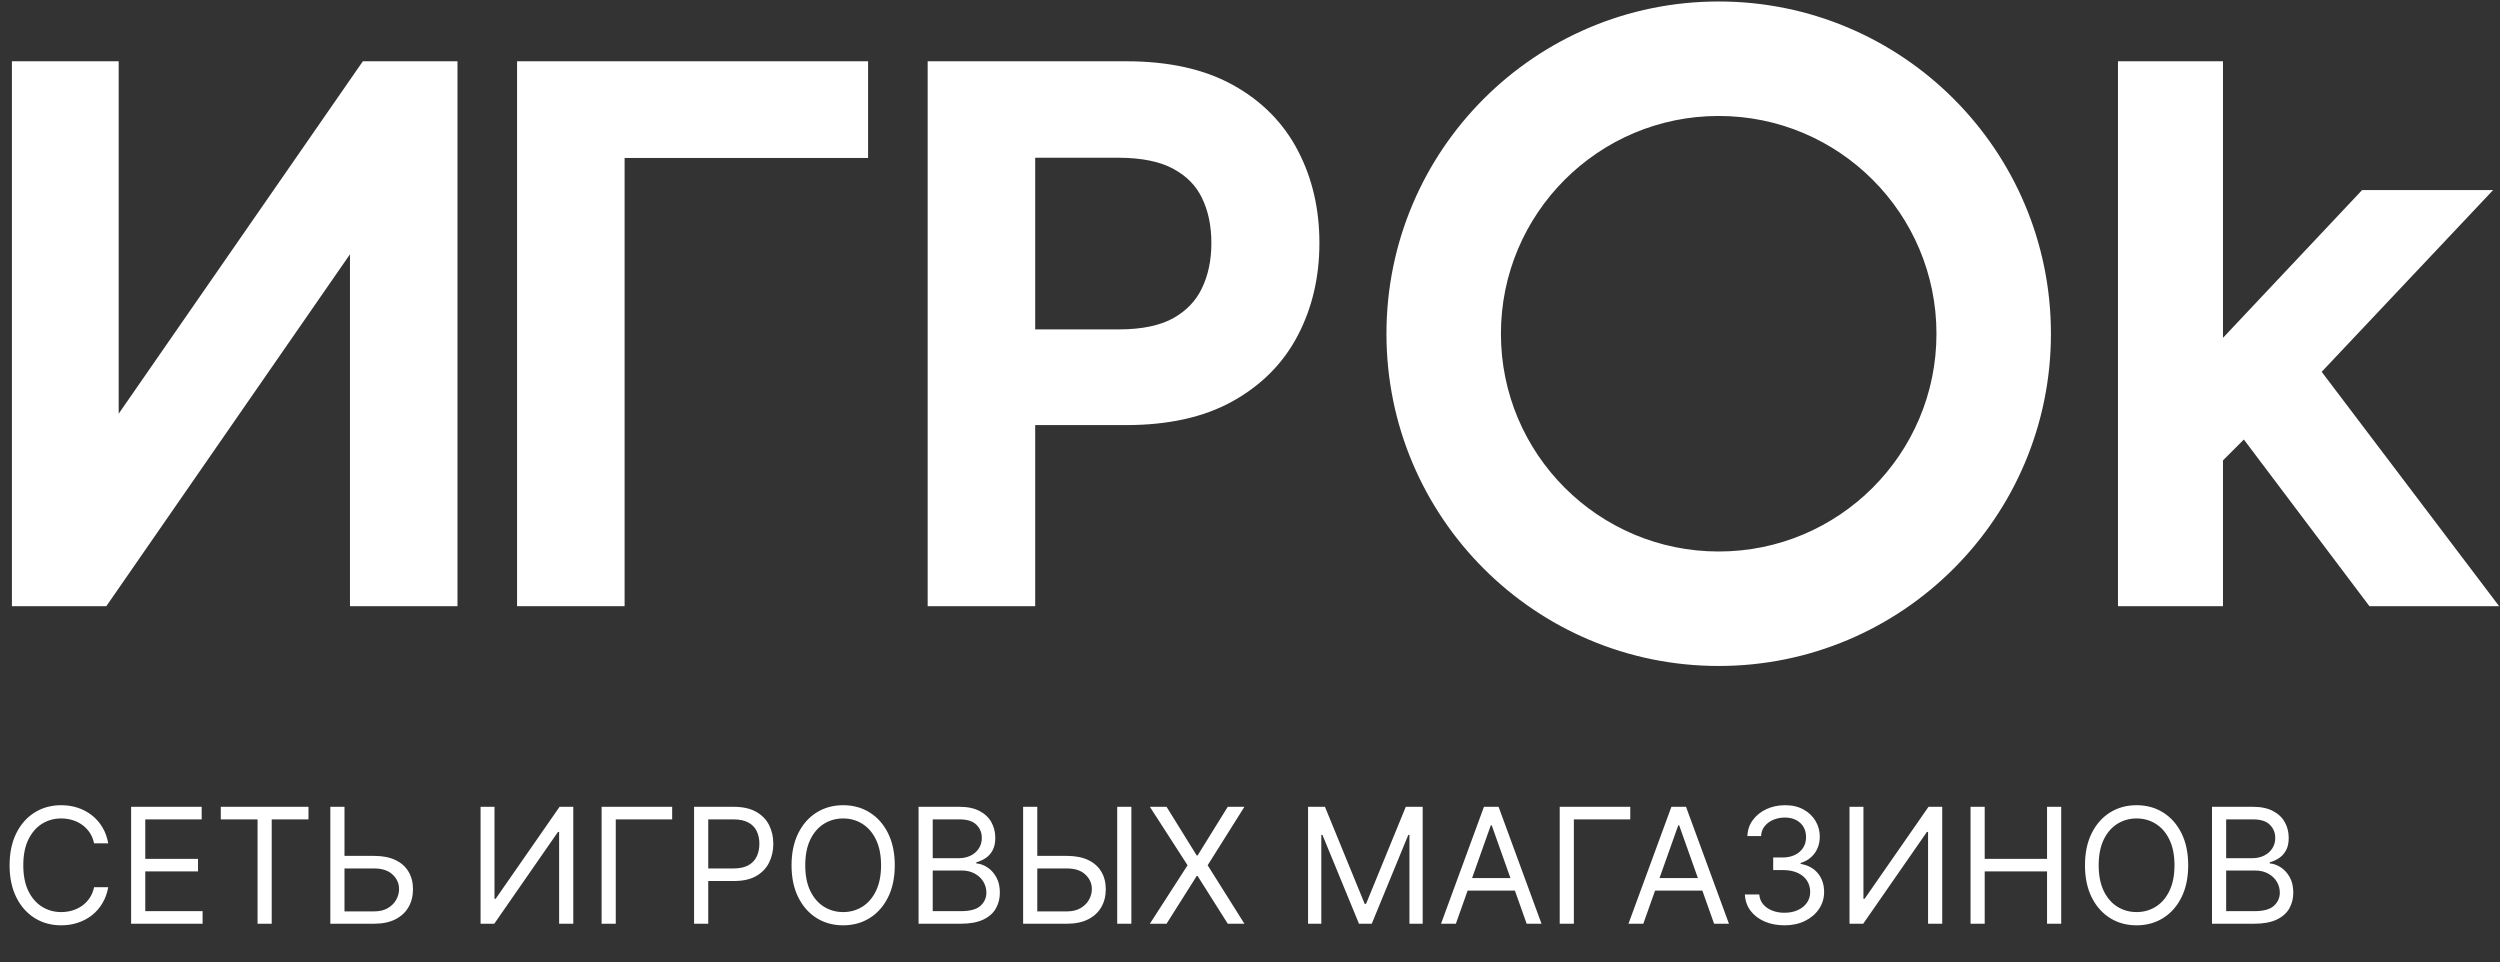 <?xml version="1.0" encoding="UTF-8"?> <svg xmlns="http://www.w3.org/2000/svg" width="839" height="323" viewBox="0 0 839 323" fill="none"><rect x="0" y="0" width="839" height="323" fill="#333333" stroke="none"/><path d="M9 23.063H6.5V25.563V198.437V200.937H9H33.057H34.367L35.113 199.86L119.949 77.337V198.437V200.937H122.449H148.532H151.032V198.437V25.563V23.063H148.532H124.39H123.081L122.335 24.139L37.33 146.834V25.563V23.063H34.83H9Z" fill="white" stroke="white" stroke-width="5"></path><path d="M288.826 25.563V23.063H286.326H178.532H176.032V25.563V198.437V200.937H178.532H204.615H207.115V198.437V50.516H286.326H288.826V48.016V25.563Z" fill="white" stroke="white" stroke-width="5"></path><path d="M313.825 198.437V200.937H316.325H342.408H344.908V198.437V140.161H377.861C391.545 140.161 403.108 137.662 412.415 132.504L412.42 132.501C421.707 127.329 428.71 120.288 433.341 111.384C437.993 102.492 440.293 92.521 440.293 81.528C440.293 70.593 438.022 60.681 433.428 51.845C428.799 42.886 421.824 35.84 412.584 30.72C403.275 25.561 391.684 23.063 377.945 23.063H316.325H313.825V25.563V198.437ZM375.498 113.045H344.908V50.432H375.16C383.581 50.432 390.104 51.831 394.902 54.434L394.911 54.439C399.833 57.082 403.353 60.679 405.581 65.237C407.866 69.909 409.041 75.32 409.041 81.528C409.041 87.734 407.866 93.178 405.576 97.912C403.339 102.54 399.832 106.224 394.959 108.973C390.161 111.625 383.729 113.045 375.498 113.045Z" fill="white" stroke="white" stroke-width="5"></path><path d="M685.793 112C685.793 172.199 636.992 221 576.793 221C516.594 221 467.793 172.199 467.793 112C467.793 51.801 516.594 3 576.793 3C636.992 3 685.793 51.801 685.793 112ZM501.209 112C501.209 153.744 535.05 187.584 576.793 187.584C618.537 187.584 652.377 153.744 652.377 112C652.377 70.256 618.537 36.416 576.793 36.416C535.05 36.416 501.209 70.256 501.209 112Z" fill="white" stroke="white" stroke-width="5"></path><path d="M743.532 198.437V153.469L753.302 143.699L795.676 199.942L796.426 200.937H797.672H828.651H833.68L830.645 196.928L775.885 124.608L826.925 70.497L830.901 66.281H825.106H794.887H793.807L793.067 67.068L743.532 119.678V25.563V23.063H741.032H715.793H713.293V25.563V198.437V200.937H715.793H741.032H743.532V198.437Z" fill="white" stroke="white" stroke-width="5"></path><path d="M36.324 283.025H31.573C31.292 281.658 30.8 280.458 30.098 279.423C29.408 278.389 28.565 277.52 27.569 276.818C26.585 276.103 25.493 275.566 24.293 275.208C23.092 274.851 21.84 274.672 20.538 274.672C18.162 274.672 16.01 275.272 14.081 276.473C12.165 277.674 10.639 279.442 9.503 281.78C8.379 284.117 7.817 286.984 7.817 290.382C7.817 293.779 8.379 296.647 9.503 298.984C10.639 301.321 12.165 303.09 14.081 304.291C16.01 305.491 18.162 306.092 20.538 306.092C21.84 306.092 23.092 305.913 24.293 305.555C25.493 305.198 26.585 304.668 27.569 303.965C28.565 303.25 29.408 302.375 30.098 301.34C30.8 300.293 31.292 299.093 31.573 297.739H36.324C35.967 299.744 35.315 301.538 34.37 303.122C33.425 304.706 32.25 306.053 30.845 307.165C29.44 308.263 27.863 309.1 26.113 309.674C24.376 310.249 22.517 310.536 20.538 310.536C17.191 310.536 14.216 309.719 11.61 308.084C9.004 306.449 6.954 304.125 5.46 301.111C3.966 298.096 3.219 294.52 3.219 290.382C3.219 286.244 3.966 282.667 5.46 279.653C6.954 276.639 9.004 274.314 11.61 272.68C14.216 271.045 17.191 270.227 20.538 270.227C22.517 270.227 24.376 270.515 26.113 271.089C27.863 271.664 29.44 272.507 30.845 273.618C32.25 274.717 33.425 276.058 34.37 277.642C35.315 279.213 35.967 281.007 36.324 283.025ZM44.002 310V270.764H67.682V274.979H48.753V288.236H66.455V292.451H48.753V305.785H67.988V310H44.002ZM74.1 274.979V270.764H103.527V274.979H91.189V310H86.438V274.979H74.1ZM114.385 287.24H125.573C128.383 287.24 130.752 287.7 132.681 288.619C134.622 289.539 136.091 290.835 137.087 292.508C138.096 294.182 138.601 296.155 138.601 298.428C138.601 300.702 138.096 302.707 137.087 304.444C136.091 306.181 134.622 307.541 132.681 308.525C130.752 309.508 128.383 310 125.573 310H110.86V270.764H115.611V305.862H125.573C127.361 305.862 128.875 305.504 130.114 304.789C131.365 304.061 132.311 303.129 132.949 301.992C133.601 300.842 133.926 299.629 133.926 298.352C133.926 296.474 133.205 294.859 131.761 293.505C130.318 292.138 128.255 291.455 125.573 291.455H114.385V287.24ZM161.28 270.764H165.954V301.647H166.337L187.795 270.764H192.393V310H187.641V279.193H187.258L165.878 310H161.28V270.764ZM225.58 270.764V274.979H206.651V310H201.9V270.764H225.58ZM232.932 310V270.764H246.189C249.267 270.764 251.783 271.319 253.738 272.431C255.705 273.529 257.161 275.017 258.106 276.894C259.051 278.772 259.523 280.867 259.523 283.178C259.523 285.49 259.051 287.591 258.106 289.481C257.173 291.372 255.73 292.879 253.776 294.003C251.822 295.114 249.318 295.67 246.266 295.67H236.763V291.455H246.113C248.22 291.455 249.912 291.091 251.19 290.363C252.467 289.635 253.393 288.651 253.968 287.412C254.555 286.161 254.849 284.749 254.849 283.178C254.849 281.607 254.555 280.202 253.968 278.964C253.393 277.725 252.46 276.754 251.17 276.051C249.88 275.336 248.169 274.979 246.036 274.979H237.683V310H232.932ZM300.283 290.382C300.283 294.52 299.536 298.096 298.041 301.111C296.547 304.125 294.497 306.449 291.891 308.084C289.286 309.719 286.31 310.536 282.964 310.536C279.617 310.536 276.641 309.719 274.036 308.084C271.43 306.449 269.38 304.125 267.886 301.111C266.392 298.096 265.645 294.52 265.645 290.382C265.645 286.244 266.392 282.667 267.886 279.653C269.38 276.639 271.43 274.314 274.036 272.68C276.641 271.045 279.617 270.227 282.964 270.227C286.31 270.227 289.286 271.045 291.891 272.68C294.497 274.314 296.547 276.639 298.041 279.653C299.536 282.667 300.283 286.244 300.283 290.382ZM295.685 290.382C295.685 286.984 295.116 284.117 293.98 281.78C292.856 279.442 291.329 277.674 289.401 276.473C287.485 275.272 285.339 274.672 282.964 274.672C280.588 274.672 278.436 275.272 276.507 276.473C274.591 277.674 273.065 279.442 271.928 281.78C270.804 284.117 270.242 286.984 270.242 290.382C270.242 293.779 270.804 296.647 271.928 298.984C273.065 301.321 274.591 303.09 276.507 304.291C278.436 305.491 280.588 306.092 282.964 306.092C285.339 306.092 287.485 305.491 289.401 304.291C291.329 303.09 292.856 301.321 293.98 298.984C295.116 296.647 295.685 293.779 295.685 290.382ZM308.272 310V270.764H321.989C324.722 270.764 326.977 271.236 328.752 272.181C330.527 273.114 331.849 274.372 332.718 275.956C333.586 277.527 334.021 279.27 334.021 281.186C334.021 282.872 333.72 284.264 333.12 285.362C332.533 286.461 331.753 287.329 330.783 287.968C329.825 288.607 328.784 289.079 327.66 289.386V289.769C328.861 289.845 330.068 290.267 331.281 291.033C332.494 291.8 333.51 292.898 334.327 294.328C335.145 295.759 335.553 297.509 335.553 299.578C335.553 301.545 335.106 303.314 334.212 304.885C333.318 306.456 331.907 307.701 329.978 308.621C328.05 309.54 325.54 310 322.449 310H308.272ZM313.023 305.785H322.449C325.553 305.785 327.756 305.185 329.059 303.984C330.374 302.771 331.032 301.302 331.032 299.578C331.032 298.25 330.693 297.023 330.016 295.899C329.34 294.763 328.375 293.856 327.124 293.179C325.872 292.489 324.39 292.144 322.679 292.144H313.023V305.785ZM313.023 288.006H321.836C323.266 288.006 324.556 287.725 325.706 287.163C326.868 286.601 327.788 285.809 328.465 284.788C329.154 283.766 329.499 282.565 329.499 281.186C329.499 279.462 328.899 277.999 327.698 276.799C326.498 275.585 324.595 274.979 321.989 274.979H313.023V288.006ZM346.885 287.24H358.074C360.884 287.24 363.253 287.7 365.182 288.619C367.123 289.539 368.592 290.835 369.588 292.508C370.597 294.182 371.101 296.155 371.101 298.428C371.101 300.702 370.597 302.707 369.588 304.444C368.592 306.181 367.123 307.541 365.182 308.525C363.253 309.508 360.884 310 358.074 310H343.36V270.764H348.112V305.862H358.074C359.862 305.862 361.375 305.504 362.614 304.789C363.866 304.061 364.811 303.129 365.45 301.992C366.101 300.842 366.427 299.629 366.427 298.352C366.427 296.474 365.705 294.859 364.262 293.505C362.819 292.138 360.756 291.455 358.074 291.455H346.885V287.24ZM379.684 270.764V310H374.933V270.764H379.684ZM391.496 270.764L401.611 287.087H401.918L412.033 270.764H417.627L405.29 290.382L417.627 310H412.033L401.918 293.984H401.611L391.496 310H385.901L398.546 290.382L385.901 270.764H391.496ZM438.984 270.764H444.655L457.989 303.333H458.449L471.783 270.764H477.454V310H473.009V280.19H472.626L460.365 310H456.073L443.812 280.19H443.429V310H438.984V270.764ZM488.59 310H483.609L498.016 270.764H502.92L517.327 310H512.346L500.621 276.971H500.315L488.59 310ZM490.429 294.673H510.507V298.888H490.429V294.673ZM547.119 270.764V274.979H528.19V310H523.439V270.764H547.119ZM551.496 310H546.515L560.922 270.764H565.827L580.234 310H575.253L563.528 276.971H563.221L551.496 310ZM553.335 294.673H573.413V298.888H553.335V294.673ZM598.913 310.536C596.384 310.536 594.13 310.102 592.15 309.234C590.183 308.365 588.619 307.158 587.456 305.613C586.307 304.055 585.681 302.247 585.579 300.191H590.407C590.509 301.455 590.943 302.547 591.71 303.467C592.476 304.374 593.479 305.076 594.717 305.574C595.956 306.073 597.329 306.322 598.836 306.322C600.522 306.322 602.017 306.028 603.32 305.44C604.622 304.853 605.644 304.035 606.385 302.988C607.126 301.941 607.496 300.727 607.496 299.348C607.496 297.905 607.138 296.634 606.423 295.535C605.708 294.424 604.661 293.556 603.281 292.93C601.902 292.304 600.216 291.991 598.223 291.991H595.081V287.776H598.223C599.782 287.776 601.148 287.495 602.323 286.933C603.511 286.371 604.437 285.58 605.101 284.558C605.778 283.536 606.117 282.335 606.117 280.956C606.117 279.628 605.823 278.472 605.235 277.488C604.648 276.505 603.818 275.739 602.745 275.189C601.685 274.64 600.433 274.366 598.99 274.366C597.636 274.366 596.359 274.615 595.158 275.113C593.97 275.598 593 276.307 592.246 277.239C591.492 278.159 591.084 279.27 591.02 280.573H586.422C586.499 278.516 587.118 276.716 588.28 275.17C589.443 273.612 590.962 272.399 592.84 271.53C594.73 270.662 596.806 270.227 599.066 270.227C601.493 270.227 603.575 270.719 605.312 271.703C607.049 272.673 608.384 273.957 609.316 275.553C610.248 277.15 610.715 278.874 610.715 280.726C610.715 282.936 610.134 284.82 608.971 286.378C607.822 287.936 606.257 289.015 604.277 289.616V289.922C606.755 290.331 608.69 291.384 610.082 293.083C611.475 294.769 612.171 296.857 612.171 299.348C612.171 301.481 611.59 303.397 610.427 305.095C609.278 306.781 607.707 308.11 605.714 309.08C603.722 310.051 601.455 310.536 598.913 310.536ZM620.696 270.764H625.371V301.647H625.754L647.211 270.764H651.809V310H647.058V279.193H646.675L625.294 310H620.696V270.764ZM661.317 310V270.764H666.068V288.236H686.989V270.764H691.74V310H686.989V292.451H666.068V310H661.317ZM734.358 290.382C734.358 294.52 733.61 298.096 732.116 301.111C730.622 304.125 728.572 306.449 725.966 308.084C723.361 309.719 720.385 310.536 717.039 310.536C713.692 310.536 710.716 309.719 708.111 308.084C705.505 306.449 703.455 304.125 701.961 301.111C700.467 298.096 699.719 294.52 699.719 290.382C699.719 286.244 700.467 282.667 701.961 279.653C703.455 276.639 705.505 274.314 708.111 272.68C710.716 271.045 713.692 270.227 717.039 270.227C720.385 270.227 723.361 271.045 725.966 272.68C728.572 274.314 730.622 276.639 732.116 279.653C733.61 282.667 734.358 286.244 734.358 290.382ZM729.76 290.382C729.76 286.984 729.191 284.117 728.055 281.78C726.931 279.442 725.404 277.674 723.476 276.473C721.56 275.272 719.414 274.672 717.039 274.672C714.663 274.672 712.511 275.272 710.582 276.473C708.666 277.674 707.14 279.442 706.003 281.78C704.879 284.117 704.317 286.984 704.317 290.382C704.317 293.779 704.879 296.647 706.003 298.984C707.14 301.321 708.666 303.09 710.582 304.291C712.511 305.491 714.663 306.092 717.039 306.092C719.414 306.092 721.56 305.491 723.476 304.291C725.404 303.09 726.931 301.321 728.055 298.984C729.191 296.647 729.76 293.779 729.76 290.382ZM742.347 310V270.764H756.064C758.797 270.764 761.052 271.236 762.827 272.181C764.602 273.114 765.924 274.372 766.793 275.956C767.661 277.527 768.095 279.27 768.095 281.186C768.095 282.872 767.795 284.264 767.195 285.362C766.607 286.461 765.828 287.329 764.858 287.968C763.9 288.607 762.859 289.079 761.735 289.386V289.769C762.935 289.845 764.142 290.267 765.356 291.033C766.569 291.8 767.585 292.898 768.402 294.328C769.219 295.759 769.628 297.509 769.628 299.578C769.628 301.545 769.181 303.314 768.287 304.885C767.393 306.456 765.982 307.701 764.053 308.621C762.124 309.54 759.615 310 756.524 310H742.347ZM747.098 305.785H756.524C759.627 305.785 761.831 305.185 763.133 303.984C764.449 302.771 765.107 301.302 765.107 299.578C765.107 298.25 764.768 297.023 764.091 295.899C763.414 294.763 762.45 293.856 761.198 293.179C759.947 292.489 758.465 292.144 756.754 292.144H747.098V305.785ZM747.098 288.006H755.911C757.341 288.006 758.631 287.725 759.781 287.163C760.943 286.601 761.863 285.809 762.54 284.788C763.229 283.766 763.574 282.565 763.574 281.186C763.574 279.462 762.974 277.999 761.773 276.799C760.573 275.585 758.67 274.979 756.064 274.979H747.098V288.006Z" fill="white"></path></svg> 
